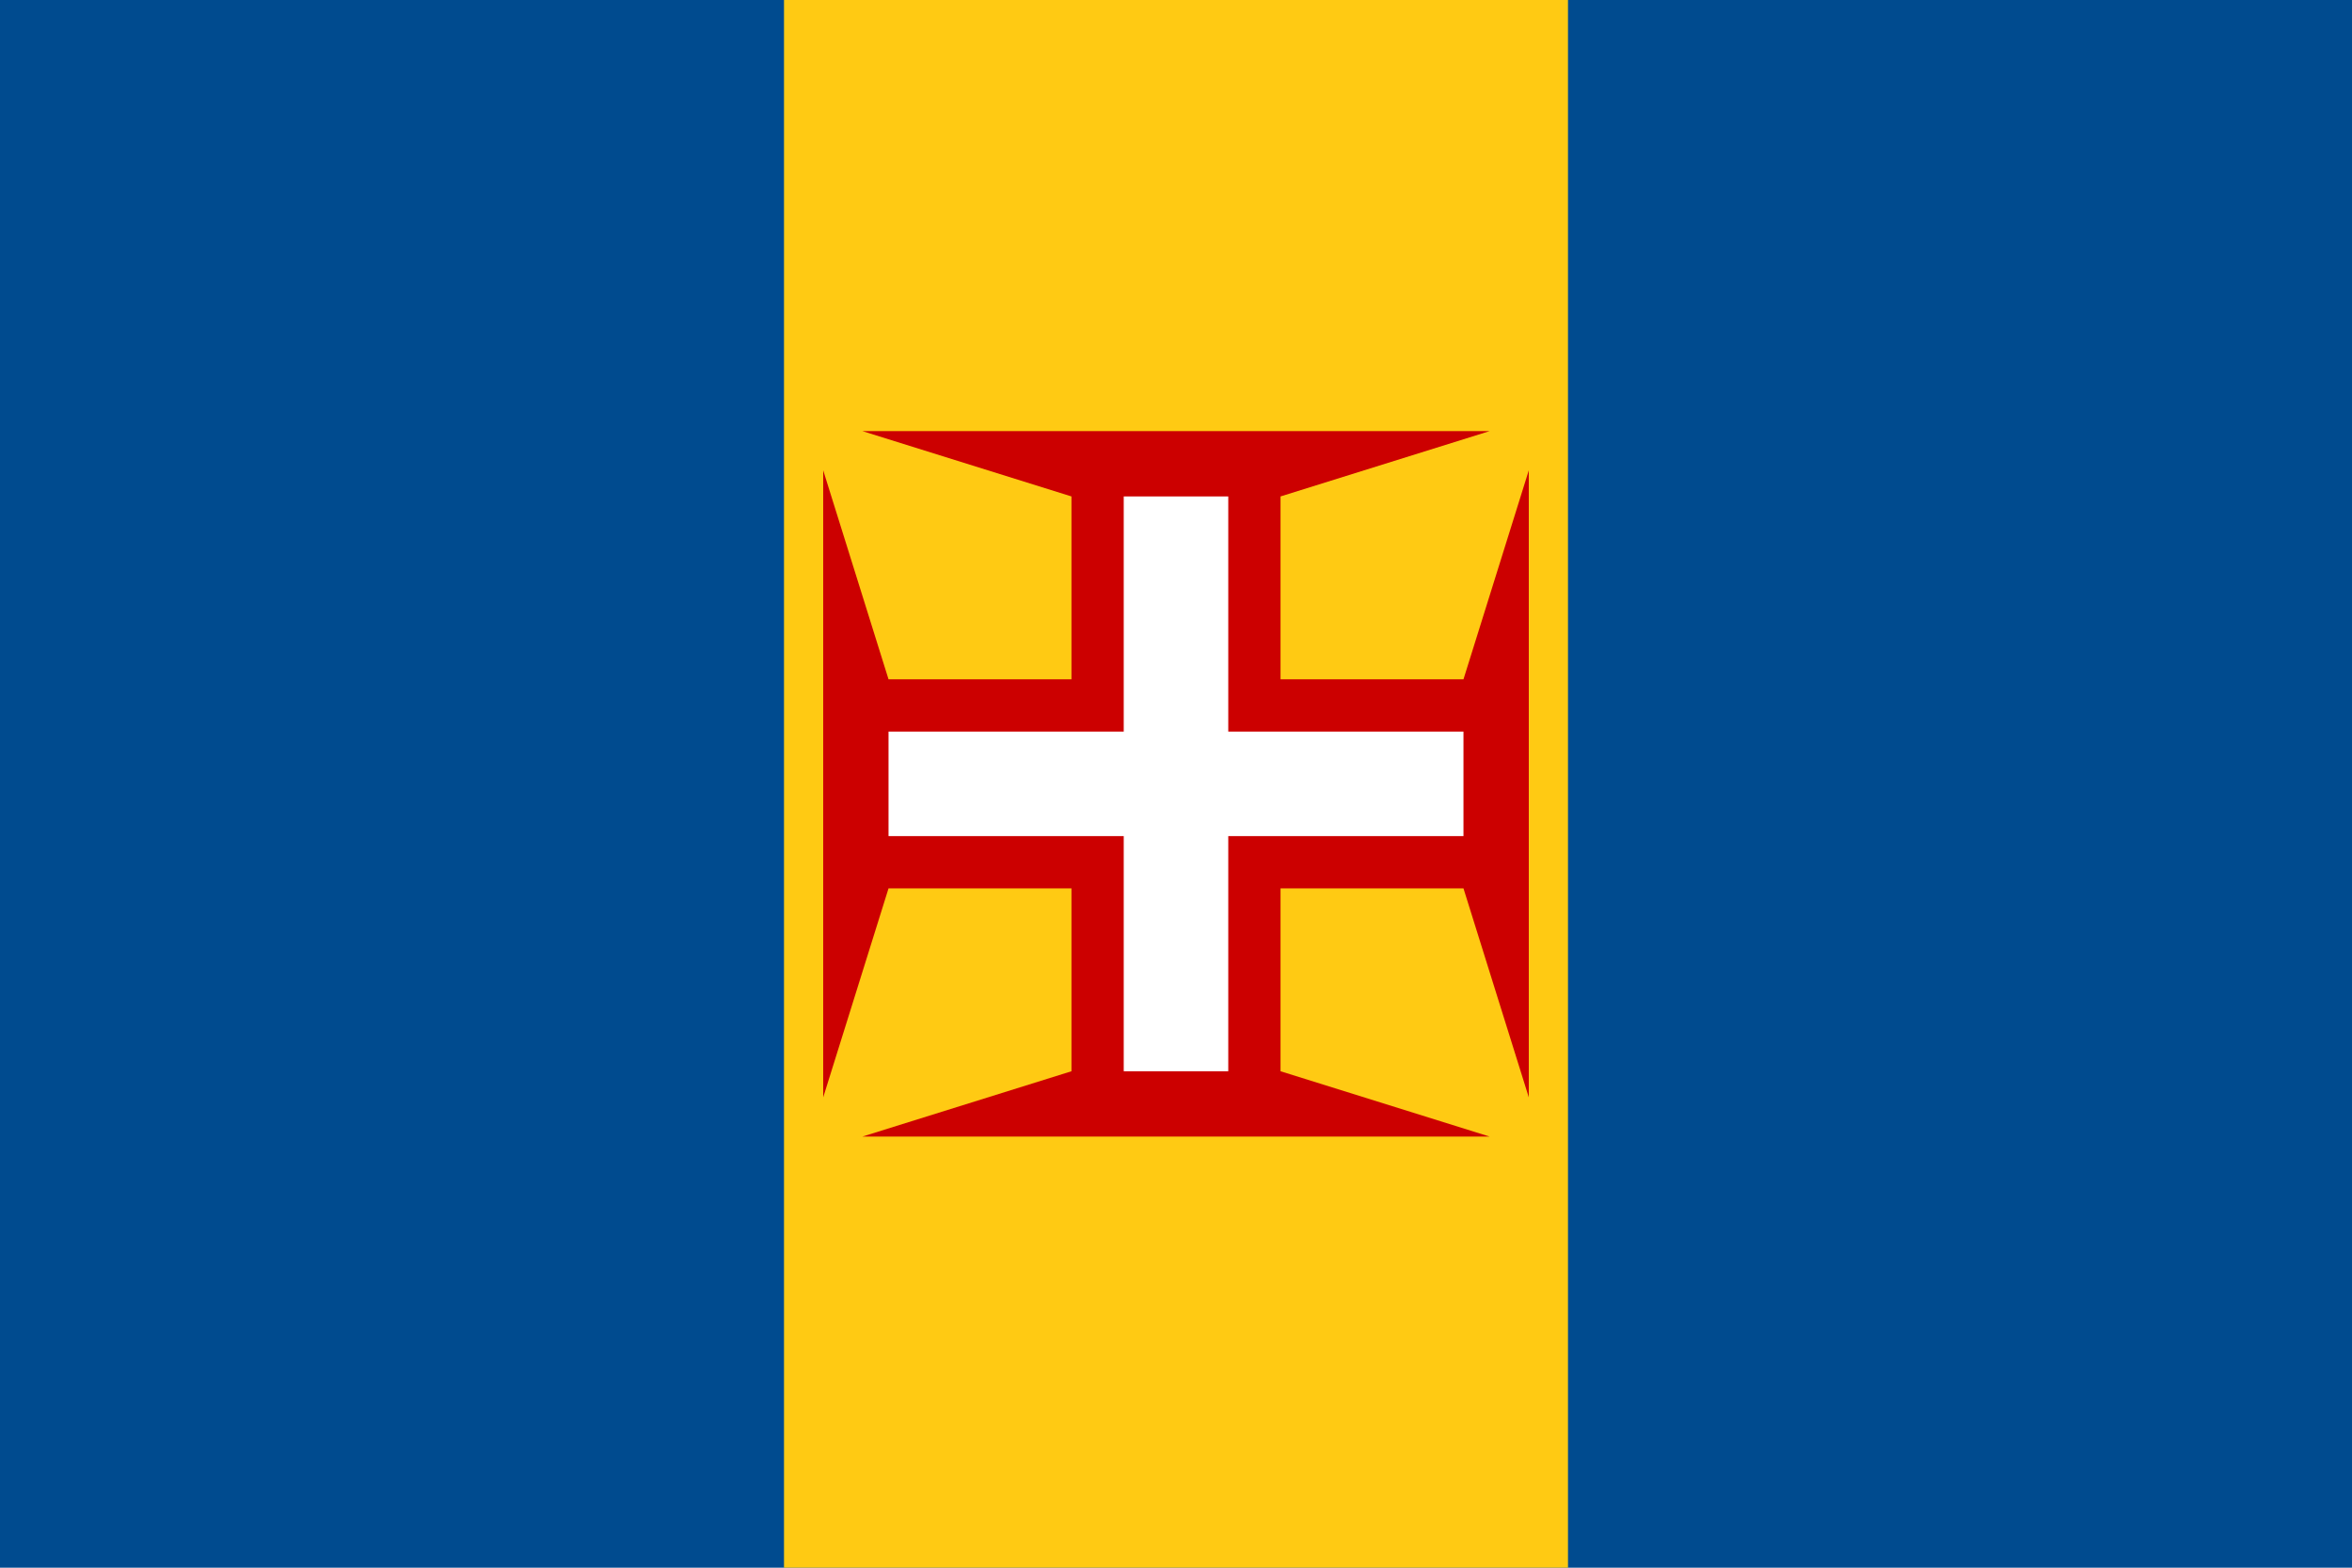 <svg xmlns="http://www.w3.org/2000/svg" width="1200px" height="800px" viewBox="0 0 180 120" xmlns:xlink="http://www.w3.org/1999/xlink">
<rect fill="#004b8f" width="180" height="120"/>
<rect fill="#ffca13" x="60" width="60" height="120"/>
<path id="1" fill="#c00" d="M66,33 h48 l-16,5 v44 l16,5 h-48 l16,-5 v-44z"/>
<use xlink:href="#1" transform="rotate(90 90 60)"/>
<path fill="#fff" d="M86,38 h8 v44 h-8zM68,56 h44 v8 h-44z"/>
</svg>